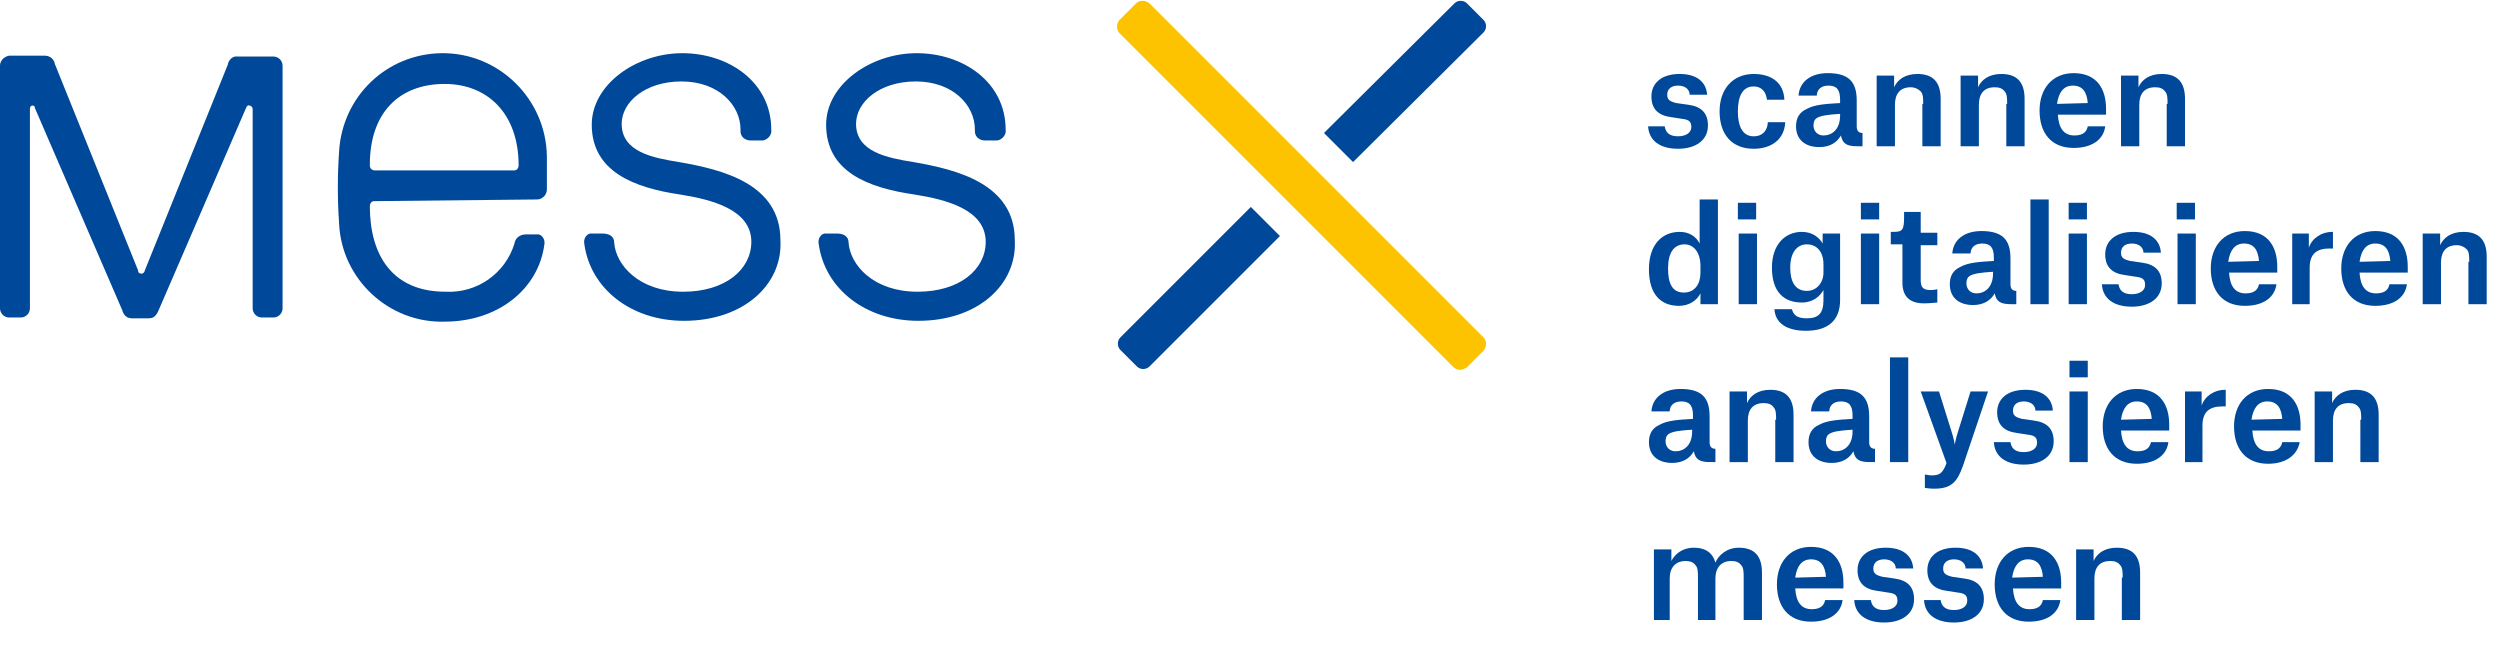 <?xml version="1.0" encoding="utf-8"?>
<!-- Generator: Adobe Illustrator 26.4.1, SVG Export Plug-In . SVG Version: 6.00 Build 0)  -->
<svg version="1.1" id="Ebene_1" xmlns="http://www.w3.org/2000/svg" xmlns:xlink="http://www.w3.org/1999/xlink" x="0px" y="0px"
	 viewBox="0 0 300.8 77.6" style="enable-background:new 0 0 300.8 77.6;" xml:space="preserve">
<style type="text/css">
	.st0{fill:#004899;}
	.st1{fill:#FDC300;}
	.st2{enable-background:new    ;}
</style>
<path id="Pfad_867" class="st0" d="M64.6,24c0.7,0,1.2-0.6,1.2-1.2v-4C65.7,11.9,60,6.3,53.1,6.4c-6.6,0.1-11.9,5.2-12.3,11.8
	c-0.2,2.9-0.2,5.8,0,8.7c0.3,6.7,6,12,12.7,11.8c6.4,0,11.3-3.9,12-9.3c0.1-0.5-0.2-1.1-0.7-1.2c-0.1,0-0.2,0-0.3,0h-1.2
	c-0.7,0-1.3,0.4-1.4,1.1c-1.1,3.6-4.5,6-8.3,5.8c-6.4,0-9.1-4.4-9.1-10.3c0-0.3,0.2-0.6,0.5-0.6c0,0,0.1,0,0.1,0L64.6,24L64.6,24z
	 M53.5,10.1c5.1,0,8.9,3.5,8.9,9.8c0,0.3-0.2,0.6-0.5,0.6c0,0-0.1,0-0.1,0H45.1c-0.3,0-0.6-0.2-0.6-0.6c0,0,0,0,0-0.1
	C44.5,13.6,48,10.1,53.5,10.1"/>
<path id="Pfad_868" class="st0" d="M30,12.7c0.2,0,0.4,0.2,0.4,0.4c0,0,0,0,0,0v24c0,0.6,0.5,1.1,1.1,1.1c0,0,0,0,0,0h1.4
	c0.6,0,1.1-0.5,1.1-1.1c0,0,0,0,0,0V7.9c0-0.6-0.5-1.1-1.1-1.1c0,0,0,0,0,0h-4.3c-0.6-0.1-1.1,0.4-1.2,1l-10,24.8
	c0,0.2-0.3,0.4-0.5,0.3c-0.2,0-0.3-0.2-0.3-0.4L6.6,7.7c-0.1-0.6-0.6-1-1.2-1H1.1C0.5,6.8,0,7.3,0,7.9c0,0,0,0,0,0v29.2
	c0,0.6,0.5,1.1,1.1,1.1c0,0,0,0,0,0h1.4c0.6,0,1.1-0.5,1.1-1.1c0,0,0,0,0,0v-24c0-0.2,0.1-0.4,0.3-0.4c0,0,0,0,0,0
	c0.2,0,0.3,0.1,0.3,0.3l10.5,24.3c0.2,0.7,0.6,1,1.2,1h2c0.6,0,0.9-0.3,1.2-1l10.5-24.3C29.7,12.8,29.8,12.6,30,12.7"/>
<path id="Pfad_869" class="st0" d="M178.5,3.9c0.4-0.4,0.4-1.1,0-1.5c0,0,0,0,0,0l-2-2c-0.4-0.4-1.1-0.4-1.5,0c0,0,0,0,0,0L159.3,16
	l3.5,3.5L178.5,3.9z"/>
<path id="Pfad_870" class="st0" d="M134.8,40.6c-0.4,0.4-0.4,1.1,0,1.5c0,0,0,0,0,0l2,2c0.4,0.4,1.1,0.4,1.5,0c0,0,0,0,0,0L154,28.4
	l-3.5-3.5L134.8,40.6z"/>
<path id="Pfad_871" class="st1" d="M175.7,44.5c-0.3,0-0.6-0.1-0.8-0.3L134.7,4c-0.2-0.2-0.3-0.5-0.3-0.8c0-0.3,0.1-0.6,0.3-0.8l2-2
	c0.4-0.4,1.1-0.4,1.6,0l40.2,40.2c0.4,0.4,0.4,1.1,0,1.6l-2,2C176.3,44.3,176,44.5,175.7,44.5"/>
<path id="Pfad_872" class="st0" d="M82.3,38.6c-6.4,0-11.3-3.9-12-9.3c-0.1-0.5,0.2-1.1,0.7-1.2c0.1,0,0.2,0,0.3,0h1.2
	c0.6,0,1.4,0.2,1.4,1.1c0.2,2.7,3,5.9,8.3,5.9l0,0c5.1,0,8.2-2.7,8.2-6c0-3.9-4.8-5.1-8.6-5.7c-5.4-0.8-10.6-2.7-10.6-8.4
	c0-4.8,5.3-8.6,10.9-8.6c5.6,0,10.7,3.5,10.7,9.2c0.1,0.6-0.4,1.2-1,1.3c-0.1,0-0.2,0-0.3,0h-1.2c-0.6,0-1.2-0.4-1.2-1.1
	c0-0.1,0-0.1,0-0.2c0-3-2.7-5.8-7.1-5.8s-7.2,2.5-7.2,5.1c0,3.4,3.8,4.1,6.9,4.6c5.2,0.9,12.2,2.6,12.2,9.4
	C94.2,34.2,89.5,38.6,82.3,38.6"/>
<path id="Pfad_873" class="st0" d="M110.5,38.6c-6.4,0-11.3-3.9-12-9.3c-0.1-0.5,0.2-1.1,0.7-1.2c0.1,0,0.2,0,0.3,0h1.2
	c0.6,0,1.4,0.2,1.4,1.1c0.2,2.7,3,5.9,8.3,5.9l0,0c5.1,0,8.2-2.7,8.2-6c0-3.9-4.8-5.1-8.6-5.7c-5.5-0.8-10.6-2.7-10.6-8.4
	c0-4.8,5.3-8.6,10.9-8.6c5.6,0,10.7,3.5,10.7,9.2c0.1,0.6-0.4,1.2-1,1.3c-0.1,0-0.2,0-0.3,0h-1.2c-0.6,0-1.2-0.4-1.2-1.1
	c0-0.1,0-0.1,0-0.2c0-3-2.7-5.8-7.1-5.8s-7.2,2.5-7.2,5.1c0,3.4,3.8,4.1,6.9,4.6c5.2,0.9,12.2,2.6,12.2,9.4
	C122.4,34.2,117.7,38.6,110.5,38.6"/>
<g class="st2">
	<path class="st0" d="M203.3,11.4c0-0.6-0.5-1.1-1.4-1.1c-0.8,0-1.3,0.4-1.3,1.1c0,0.6,0.3,0.8,1.1,1l1.4,0.2c1.6,0.2,2.4,1,2.4,2.5
		c0,1.8-1.5,2.8-3.6,2.8c-2.2,0-3.5-1-3.6-2.7h2c0.1,0.6,0.4,1.2,1.6,1.2c0.9,0,1.6-0.4,1.6-1.1c0-0.6-0.2-0.9-1.1-1l-1.3-0.2
		c-1.6-0.2-2.4-1-2.4-2.5c0-1.5,1.1-2.7,3.4-2.7c2.1,0,3.2,1,3.3,2.5H203.3z"/>
	<path class="st0" d="M212.6,12c-0.1-0.9-0.6-1.6-1.6-1.6c-1.4,0-1.9,1.3-1.9,3c0,1.5,0.4,3,1.9,3c1.3,0,1.7-1,1.7-1.7h2.1
		c-0.1,2.1-1.7,3.2-3.8,3.2c-2.6,0-4.1-1.7-4.1-4.5c0-2.7,1.6-4.5,4.1-4.5c2.1,0,3.6,1,3.7,3.1H212.6z"/>
	<path class="st0" d="M216.4,11.5c0.1-1.6,1.4-2.7,3.5-2.7c2.5,0,3.5,1,3.5,3.3v3.1c0,0.5,0.2,0.8,0.7,0.8v1.6h-0.6
		c-1.3,0-1.8-0.3-2-1.3h0c-0.5,0.9-1.4,1.4-2.6,1.4c-1.7,0-2.8-0.9-2.8-2.5c0-1,0.4-1.7,1.3-2.1c0.9-0.5,2.2-0.6,4-0.7V12
		c0-1.2-0.4-1.7-1.4-1.7c-1,0-1.4,0.6-1.4,1.2H216.4z M221.4,13.9v-0.2c-1.5,0.1-2.3,0.2-2.8,0.5c-0.3,0.2-0.4,0.5-0.4,0.9
		c0,0.7,0.5,1.2,1.2,1.2C220.4,16.3,221.4,15.6,221.4,13.9z"/>
	<path class="st0" d="M231.4,12.5c0-0.6,0-1.2-0.3-1.5s-0.7-0.5-1.2-0.5c-1.3,0-1.9,0.8-1.9,2.1v5h-2.2V9.1h2.1v1.4h0
		c0.4-0.9,1.3-1.6,2.8-1.6c1.9,0,2.8,1,2.8,3v5.7h-2.2V12.5z"/>
	<path class="st0" d="M241.5,12.5c0-0.6,0-1.2-0.3-1.5c-0.3-0.4-0.7-0.5-1.2-0.5c-1.3,0-1.9,0.8-1.9,2.1v5h-2.2V9.1h2.1v1.4h0
		c0.4-0.9,1.3-1.6,2.8-1.6c1.9,0,2.8,1,2.8,3v5.7h-2.2V12.5z"/>
	<path class="st0" d="M249.5,17.8c-2.7,0-4.1-1.8-4.1-4.5c0-2.6,1.5-4.5,4.1-4.5c2.8,0,3.9,1.9,3.9,4.3v0.7h-5.8
		c0.1,1.6,0.7,2.5,2,2.5c1.2,0,1.5-0.6,1.6-1.1h2.1C253.1,16.8,251.7,17.8,249.5,17.8z M251.2,12.4c-0.1-1.3-0.6-2.1-1.8-2.1
		c-1.1,0-1.7,0.8-1.9,2.2L251.2,12.4L251.2,12.4z"/>
	<path class="st0" d="M260.8,12.5c0-0.6,0-1.2-0.3-1.5c-0.3-0.4-0.7-0.5-1.2-0.5c-1.3,0-1.9,0.8-1.9,2.1v5h-2.2V9.1h2.1v1.4h0
		c0.4-0.9,1.3-1.6,2.8-1.6c1.9,0,2.8,1,2.8,3v5.7h-2.2V12.5z"/>
</g>
<g class="st2">
	<path class="st0" d="M206.7,36.6h-2.1v-1.3h0c-0.4,0.8-1.3,1.5-2.6,1.5c-2.1,0-3.6-1.3-3.6-4.4c0-3,1.6-4.5,3.7-4.5
		c1.2,0,2,0.6,2.4,1.4h0V24h2.2V36.6z M204.6,32c0-1.6-0.8-2.6-1.9-2.6c-1.3,0-2,1-2,2.9c0,1.8,0.5,2.9,1.9,2.9c1.3,0,2-1,2-2.4V32z
		"/>
	<path class="st0" d="M209.1,24.4h2.2v2h-2.2V24.4z M209.2,28.1h2.2v8.5h-2.2V28.1z"/>
	<path class="st0" d="M213.5,37.2h2.1c0.2,0.7,0.6,1.1,1.8,1.1c1.4,0,2-0.6,2-2.2v-1.2h0c-0.4,0.7-1.2,1.5-2.6,1.5
		c-2.1,0-3.6-1.2-3.6-4.2c0-2.8,1.6-4.3,3.6-4.3c1.3,0,2.1,0.7,2.5,1.4h0v-1.2h2.1v8c0,2.5-1.5,3.7-4.1,3.7
		C215,39.8,213.6,38.9,213.5,37.2z M219.4,31.8c0-1.5-0.8-2.4-2-2.4c-1.2,0-2,1-2,2.8c0,1.7,0.6,2.8,2,2.8c1.2,0,2-1,2-2.2V31.8z"/>
	<path class="st0" d="M223.9,24.4h2.2v2h-2.2V24.4z M223.9,28.1h2.2v8.5h-2.2V28.1z"/>
	<path class="st0" d="M231.1,25.6v2.4h2v1.5h-2v4.2c0,0.9,0.3,1.2,1.2,1.2c0.4,0,0.8-0.1,0.8-0.1v1.6c-0.2,0-0.8,0.1-1.6,0.1
		c-1.7,0-2.6-0.8-2.6-2.5v-4.6h-1.4v-1.5h0.3c1.1,0,1.3-0.2,1.3-1.8v-0.6H231.1z"/>
	<path class="st0" d="M234.9,30.5c0.1-1.6,1.4-2.7,3.5-2.7c2.5,0,3.5,1,3.5,3.3v3.1c0,0.5,0.2,0.8,0.7,0.8v1.6H242
		c-1.3,0-1.8-0.3-2-1.3h0c-0.5,0.9-1.4,1.4-2.6,1.4c-1.7,0-2.8-0.9-2.8-2.5c0-1,0.4-1.7,1.3-2.1c0.9-0.5,2.2-0.6,4-0.7V31
		c0-1.2-0.4-1.7-1.4-1.7c-1,0-1.4,0.6-1.4,1.2H234.9z M239.8,32.9v-0.2c-1.5,0.1-2.3,0.2-2.8,0.5c-0.3,0.2-0.4,0.5-0.4,0.9
		c0,0.7,0.5,1.2,1.2,1.2C238.8,35.3,239.8,34.6,239.8,32.9z"/>
	<path class="st0" d="M244.3,24h2.2v12.6h-2.2V24z"/>
	<path class="st0" d="M248.9,24.4h2.2v2h-2.2V24.4z M248.9,28.1h2.2v8.5h-2.2V28.1z"/>
	<path class="st0" d="M257.9,30.4c0-0.6-0.5-1.1-1.4-1.1c-0.8,0-1.3,0.4-1.3,1.1c0,0.6,0.3,0.8,1.1,1l1.4,0.2c1.6,0.2,2.4,1,2.4,2.5
		c0,1.8-1.5,2.8-3.6,2.8c-2.2,0-3.5-1-3.6-2.7h2c0.1,0.6,0.4,1.2,1.6,1.2c0.9,0,1.6-0.4,1.6-1.1c0-0.6-0.2-0.9-1.1-1l-1.3-0.2
		c-1.6-0.2-2.4-1-2.4-2.5c0-1.5,1.1-2.7,3.4-2.7c2.1,0,3.2,1,3.3,2.5H257.9z"/>
	<path class="st0" d="M261.9,24.4h2.2v2h-2.2V24.4z M262,28.1h2.2v8.5H262V28.1z"/>
	<path class="st0" d="M270.1,36.8c-2.7,0-4.1-1.8-4.1-4.5c0-2.6,1.5-4.5,4.1-4.5c2.8,0,3.9,1.9,3.9,4.3v0.7h-5.8
		c0.1,1.6,0.7,2.5,2,2.5c1.2,0,1.5-0.6,1.6-1.1h2.1C273.7,35.8,272.3,36.8,270.1,36.8z M271.8,31.4c-0.1-1.3-0.6-2.1-1.8-2.1
		c-1.1,0-1.7,0.8-1.9,2.2L271.8,31.4L271.8,31.4z"/>
	<path class="st0" d="M275.8,28.1h2v1.7h0c0.4-1.2,1.6-1.9,2.8-1.9h0.1v2h-0.4c-1.5,0-2.4,0.6-2.4,2.3v4.4h-2.1V28.1z"/>
	<path class="st0" d="M285.8,36.8c-2.7,0-4.1-1.8-4.1-4.5c0-2.6,1.5-4.5,4.1-4.5c2.8,0,3.9,1.9,3.9,4.3v0.7h-5.8
		c0.1,1.6,0.7,2.5,2,2.5c1.2,0,1.5-0.6,1.6-1.1h2.1C289.4,35.8,288,36.8,285.8,36.8z M287.6,31.4c-0.1-1.3-0.6-2.1-1.8-2.1
		c-1.1,0-1.7,0.8-1.9,2.2L287.6,31.4L287.6,31.4z"/>
	<path class="st0" d="M297.1,31.5c0-0.6,0-1.2-0.3-1.5s-0.7-0.5-1.2-0.5c-1.3,0-1.9,0.8-1.9,2.1v5h-2.2v-8.5h2.1v1.4h0
		c0.4-0.9,1.3-1.6,2.8-1.6c1.9,0,2.8,1,2.8,3v5.7h-2.2V31.5z"/>
</g>
<g class="st2">
	<path class="st0" d="M198.7,49.5c0.1-1.6,1.4-2.7,3.5-2.7c2.5,0,3.5,1,3.5,3.3v3.1c0,0.5,0.2,0.8,0.7,0.8v1.6h-0.6
		c-1.3,0-1.8-0.3-2-1.3h0c-0.5,0.9-1.4,1.4-2.6,1.4c-1.7,0-2.8-0.9-2.8-2.5c0-1,0.4-1.7,1.3-2.1c0.9-0.5,2.2-0.6,4-0.7V50
		c0-1.2-0.4-1.7-1.4-1.7c-1,0-1.4,0.6-1.4,1.2H198.7z M203.6,51.9v-0.2c-1.5,0.1-2.3,0.2-2.8,0.5c-0.3,0.2-0.4,0.5-0.4,0.9
		c0,0.7,0.5,1.2,1.2,1.2C202.6,54.3,203.6,53.6,203.6,51.9z"/>
	<path class="st0" d="M213.7,50.5c0-0.6,0-1.2-0.3-1.5c-0.3-0.4-0.7-0.5-1.2-0.5c-1.3,0-1.9,0.8-1.9,2.1v5h-2.2v-8.5h2.1v1.4h0
		c0.4-0.9,1.3-1.6,2.8-1.6c1.9,0,2.8,1,2.8,3v5.7h-2.2V50.5z"/>
	<path class="st0" d="M217.9,49.5c0.1-1.6,1.4-2.7,3.5-2.7c2.5,0,3.5,1,3.5,3.3v3.1c0,0.5,0.2,0.8,0.7,0.8v1.6h-0.6
		c-1.3,0-1.8-0.3-2-1.3h0c-0.5,0.9-1.4,1.4-2.6,1.4c-1.7,0-2.8-0.9-2.8-2.5c0-1,0.4-1.7,1.3-2.1c0.9-0.5,2.2-0.6,4-0.7V50
		c0-1.2-0.4-1.7-1.4-1.7c-1,0-1.4,0.6-1.4,1.2H217.9z M222.9,51.9v-0.2c-1.5,0.1-2.3,0.2-2.8,0.5c-0.3,0.2-0.4,0.5-0.4,0.9
		c0,0.7,0.5,1.2,1.2,1.2C221.9,54.3,222.9,53.6,222.9,51.9z"/>
	<path class="st0" d="M227.4,43h2.2v12.6h-2.2V43z"/>
	<path class="st0" d="M231.1,47.1h2.2l1.5,4.8c0.3,0.9,0.4,1.6,0.4,1.6h0c0,0,0.1-0.7,0.4-1.6l1.5-4.8h2.1l-3,8.9
		c-0.7,2-1.4,2.8-3.5,2.8c-0.6,0-1-0.1-1.1-0.1v-1.6c0.2,0,0.5,0.1,0.8,0.1c1,0,1.3-0.3,1.7-1.2l0.1-0.3L231.1,47.1z"/>
	<path class="st0" d="M244.9,49.4c0-0.6-0.5-1.1-1.4-1.1c-0.8,0-1.3,0.4-1.3,1.1c0,0.6,0.3,0.8,1.1,1l1.4,0.2c1.6,0.2,2.4,1,2.4,2.5
		c0,1.8-1.5,2.8-3.6,2.8c-2.2,0-3.5-1-3.6-2.7h2c0.1,0.6,0.4,1.2,1.6,1.2c0.9,0,1.6-0.4,1.6-1.1c0-0.6-0.2-0.9-1.1-1l-1.3-0.2
		c-1.6-0.2-2.4-1-2.4-2.5c0-1.5,1.1-2.7,3.4-2.7c2.1,0,3.2,1,3.3,2.5H244.9z"/>
	<path class="st0" d="M249,43.4h2.2v2H249V43.4z M249,47.1h2.2v8.5H249V47.1z"/>
	<path class="st0" d="M257.1,55.8c-2.7,0-4.1-1.8-4.1-4.5c0-2.6,1.5-4.5,4.1-4.5c2.8,0,3.9,1.9,3.9,4.3v0.7h-5.8
		c0.1,1.6,0.7,2.5,2,2.5c1.2,0,1.5-0.6,1.6-1.1h2.1C260.7,54.8,259.3,55.8,257.1,55.8z M258.9,50.4c-0.1-1.3-0.6-2.1-1.8-2.1
		c-1.1,0-1.7,0.8-1.9,2.2L258.9,50.4L258.9,50.4z"/>
	<path class="st0" d="M262.9,47.1h2v1.7h0c0.4-1.2,1.6-1.9,2.8-1.9h0.1v2h-0.4c-1.5,0-2.4,0.6-2.4,2.3v4.4h-2.1V47.1z"/>
	<path class="st0" d="M272.9,55.8c-2.7,0-4.1-1.8-4.1-4.5c0-2.6,1.5-4.5,4.1-4.5c2.8,0,3.9,1.9,3.9,4.3v0.7H271
		c0.1,1.6,0.7,2.5,2,2.5c1.2,0,1.5-0.6,1.6-1.1h2.1C276.4,54.8,275,55.8,272.9,55.8z M274.6,50.4c-0.1-1.3-0.6-2.1-1.8-2.1
		c-1.1,0-1.7,0.8-1.9,2.2L274.6,50.4L274.6,50.4z"/>
	<path class="st0" d="M284.1,50.5c0-0.6,0-1.2-0.3-1.5c-0.3-0.4-0.7-0.5-1.2-0.5c-1.3,0-1.9,0.8-1.9,2.1v5h-2.2v-8.5h2.1v1.4h0
		c0.4-0.9,1.3-1.6,2.8-1.6c1.9,0,2.8,1,2.8,3v5.7h-2.2V50.5z"/>
</g>
<g class="st2">
	<path class="st0" d="M199,66.1h2.1v1.4h0c0.4-0.8,1.3-1.6,2.7-1.6c1.5,0,2.3,0.7,2.6,1.8h0c0.3-0.8,1.3-1.8,2.8-1.8
		c1.9,0,2.8,1,2.8,3v5.7h-2.2v-5.1c0-0.6,0-1.2-0.3-1.5c-0.3-0.4-0.7-0.5-1.2-0.5c-1.2,0-1.9,0.8-1.9,2.1v5h-2.1v-5.1
		c0-0.6,0-1.2-0.3-1.5c-0.3-0.4-0.7-0.5-1.2-0.5c-1.2,0-1.9,0.8-1.9,2.1v5H199V66.1z"/>
	<path class="st0" d="M217.9,74.8c-2.7,0-4.1-1.8-4.1-4.5c0-2.6,1.5-4.5,4.1-4.5c2.8,0,3.9,1.9,3.9,4.3v0.7H216
		c0.1,1.6,0.7,2.5,2,2.5c1.2,0,1.5-0.6,1.6-1.1h2.1C221.5,73.8,220.1,74.8,217.9,74.8z M219.7,69.4c-0.1-1.3-0.6-2.1-1.8-2.1
		c-1.1,0-1.7,0.8-1.9,2.2L219.7,69.4L219.7,69.4z"/>
	<path class="st0" d="M228.1,68.4c0-0.6-0.5-1.1-1.4-1.1c-0.8,0-1.3,0.4-1.3,1.1c0,0.6,0.3,0.8,1.1,1l1.4,0.2c1.6,0.2,2.4,1,2.4,2.5
		c0,1.8-1.5,2.8-3.6,2.8c-2.2,0-3.5-1-3.6-2.7h2c0.1,0.6,0.4,1.2,1.6,1.2c0.9,0,1.6-0.4,1.6-1.1c0-0.6-0.2-0.9-1.1-1l-1.3-0.2
		c-1.6-0.2-2.4-1-2.4-2.5c0-1.5,1.1-2.7,3.4-2.7c2.1,0,3.2,1,3.3,2.5H228.1z"/>
	<path class="st0" d="M236.5,68.4c0-0.6-0.5-1.1-1.4-1.1c-0.8,0-1.3,0.4-1.3,1.1c0,0.6,0.3,0.8,1.1,1l1.4,0.2c1.6,0.2,2.4,1,2.4,2.5
		c0,1.8-1.5,2.8-3.6,2.8c-2.2,0-3.5-1-3.6-2.7h2c0.1,0.6,0.4,1.2,1.6,1.2c0.9,0,1.6-0.4,1.6-1.1c0-0.6-0.2-0.9-1.1-1l-1.3-0.2
		c-1.6-0.2-2.4-1-2.4-2.5c0-1.5,1.1-2.7,3.4-2.7c2.1,0,3.2,1,3.3,2.5H236.5z"/>
	<path class="st0" d="M244.1,74.8c-2.7,0-4.1-1.8-4.1-4.5c0-2.6,1.5-4.5,4.1-4.5c2.8,0,3.9,1.9,3.9,4.3v0.7h-5.8
		c0.1,1.6,0.7,2.5,2,2.5c1.2,0,1.5-0.6,1.6-1.1h2.1C247.7,73.8,246.3,74.8,244.1,74.8z M245.8,69.4c-0.1-1.3-0.6-2.1-1.8-2.1
		c-1.1,0-1.7,0.8-1.9,2.2L245.8,69.4L245.8,69.4z"/>
	<path class="st0" d="M255.4,69.5c0-0.6,0-1.2-0.3-1.5c-0.3-0.4-0.7-0.5-1.2-0.5c-1.3,0-1.9,0.8-1.9,2.1v5h-2.2v-8.5h2.1v1.4h0
		c0.4-0.9,1.3-1.6,2.8-1.6c1.9,0,2.8,1,2.8,3v5.7h-2.2V69.5z"/>
</g>
</svg>
